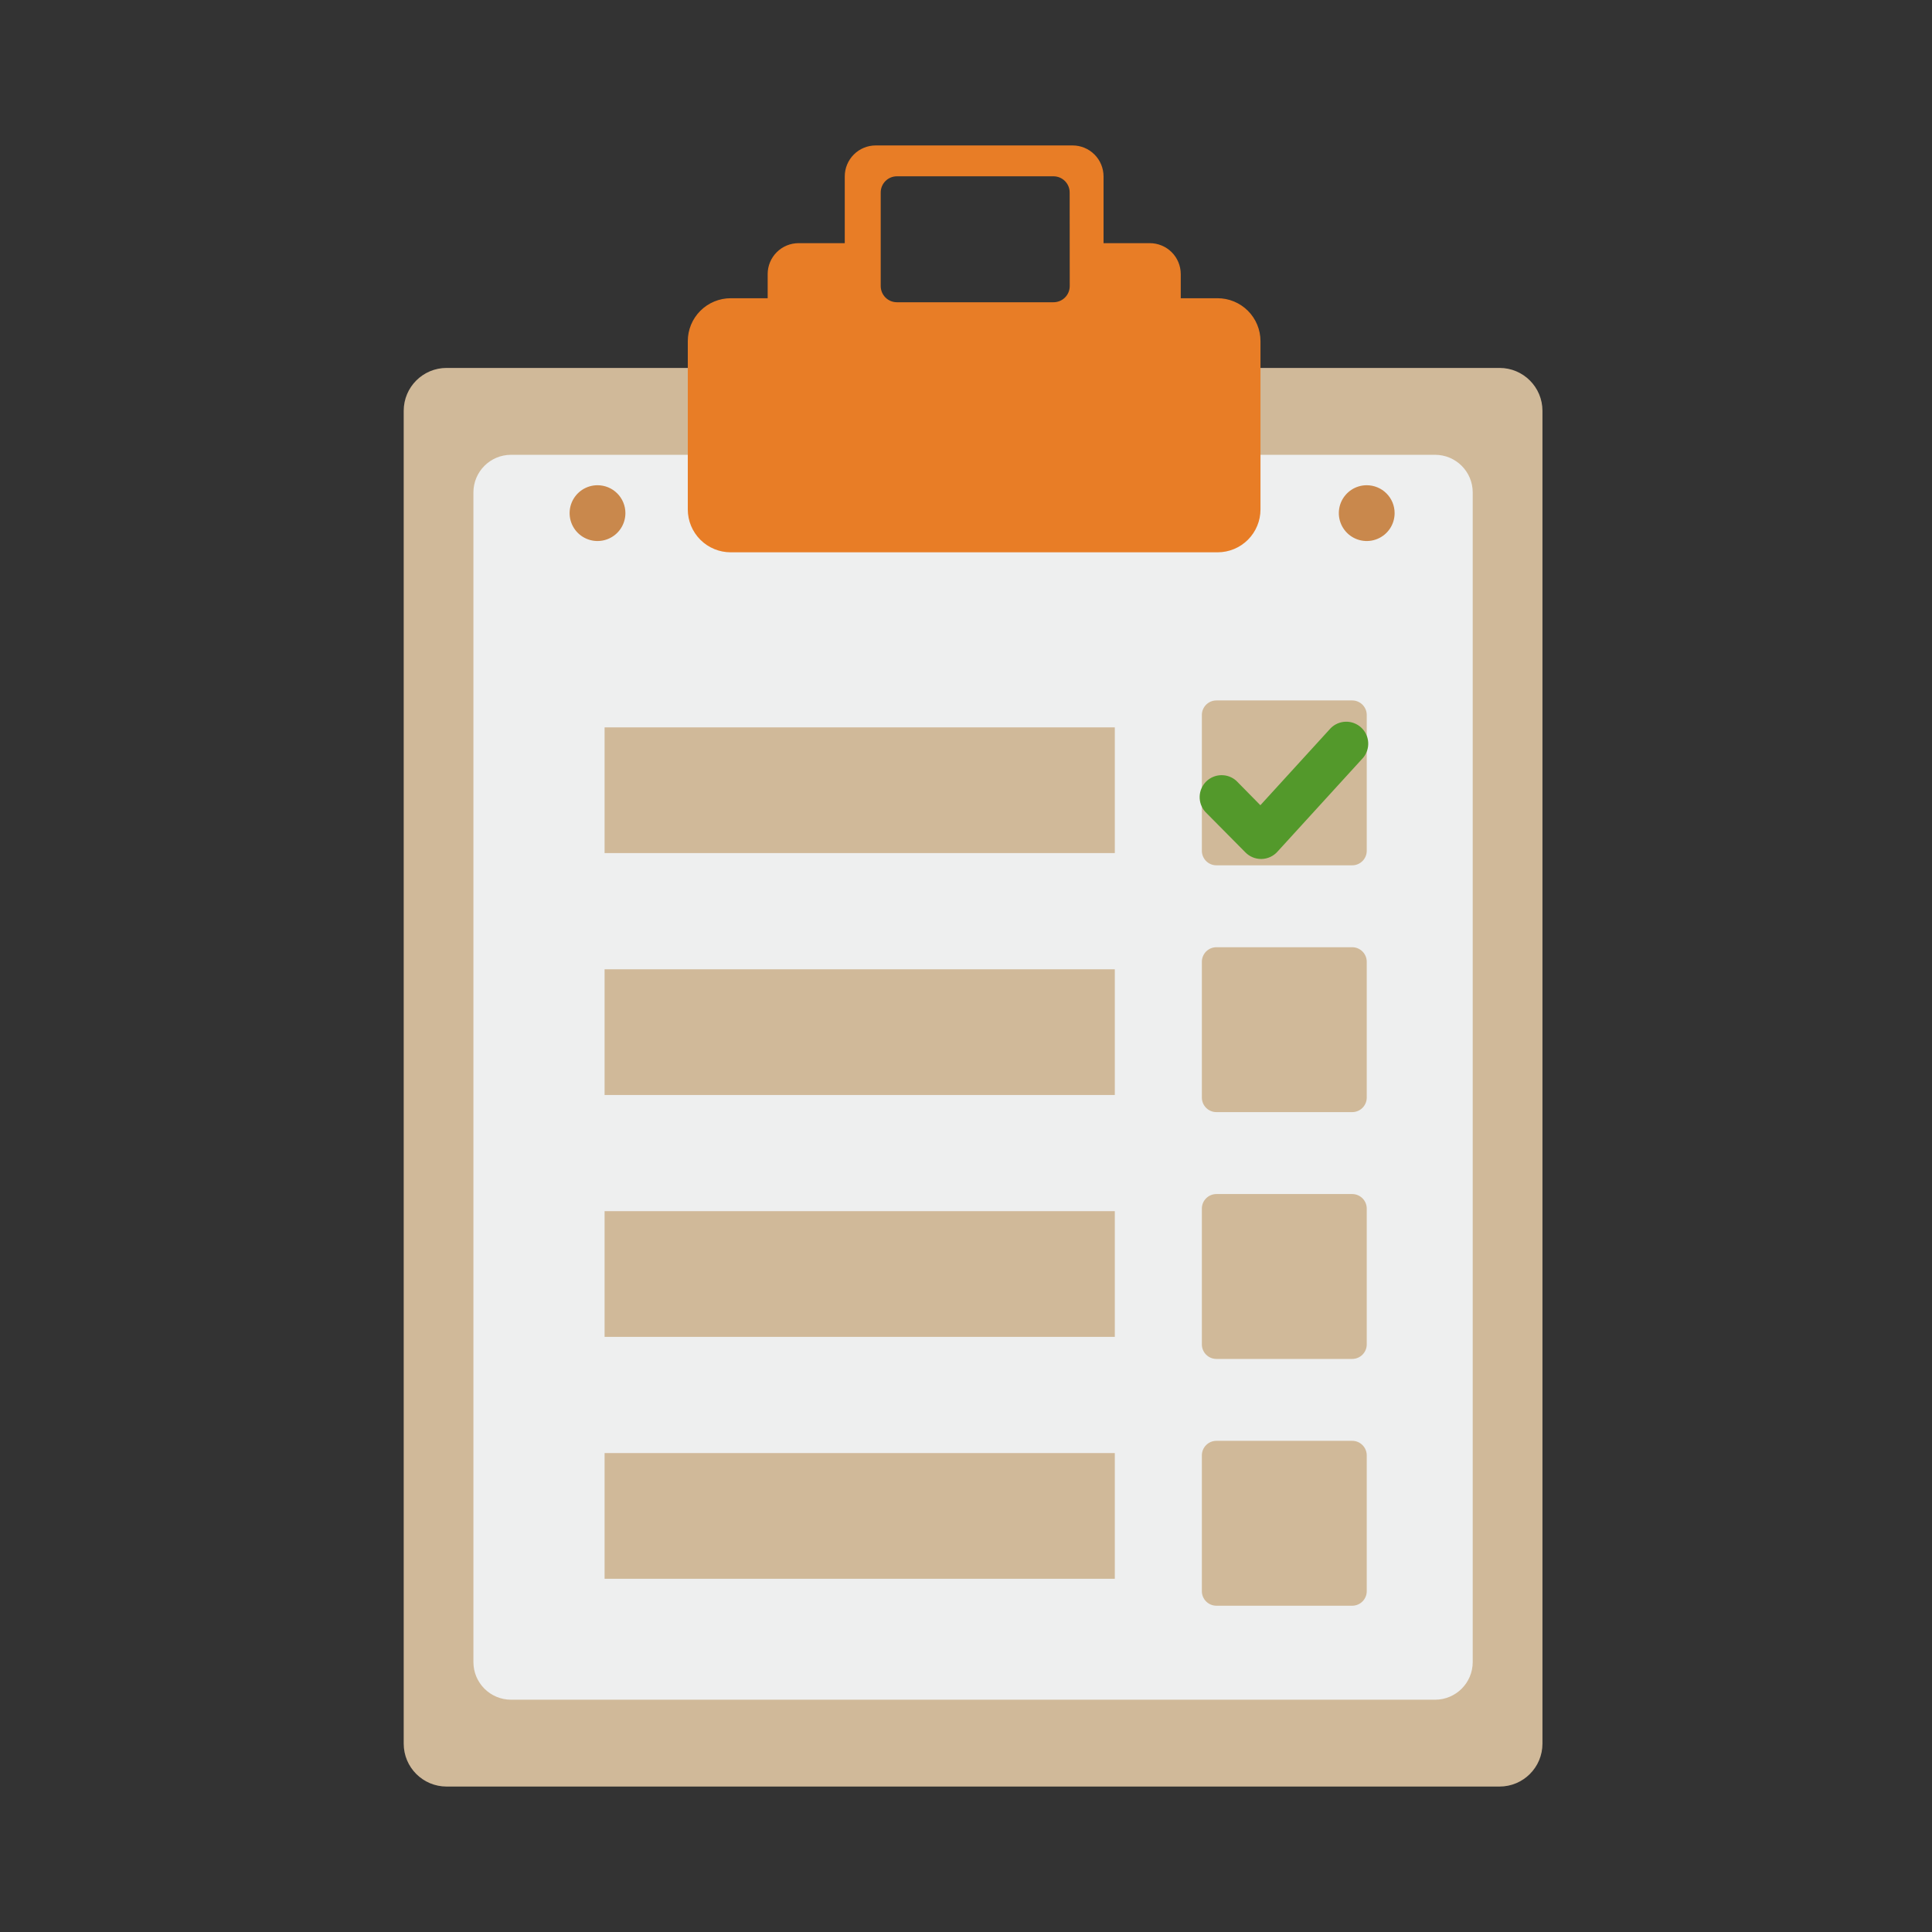 <svg width="134" height="134" viewBox="0 0 134 134" fill="none" xmlns="http://www.w3.org/2000/svg">
<rect x="0" y="0" width="134" height="134" fill="#333333" stroke="none"/>
<path d="M104.007 25.519H30.975C29.332 25.519 28 26.851 28 28.494V120.937C28 122.58 29.332 123.912 30.975 123.912H104.007C105.65 123.912 106.982 122.58 106.982 120.937V28.494C106.982 26.851 105.65 25.519 104.007 25.519Z" fill="#D0B999"/>
<path d="M99.534 31.544H35.446C34.004 31.544 32.835 32.713 32.835 34.155V115.278C32.835 116.72 34.004 117.889 35.446 117.889H99.534C100.976 117.889 102.145 116.72 102.145 115.278V34.155C102.145 32.713 100.976 31.544 99.534 31.544Z" fill="#EEEFEF"/>
<path d="M84.45 20.685H81.895V19.001C81.893 18.434 81.665 17.89 81.263 17.49C80.861 17.09 80.316 16.865 79.749 16.865H76.54V12.235C76.54 11.953 76.484 11.674 76.376 11.413C76.269 11.153 76.111 10.916 75.911 10.717C75.712 10.517 75.475 10.359 75.215 10.251C74.954 10.143 74.675 10.088 74.393 10.088H60.736C60.454 10.088 60.175 10.143 59.915 10.251C59.654 10.359 59.418 10.517 59.219 10.717C59.02 10.916 58.862 11.153 58.754 11.413C58.646 11.674 58.591 11.953 58.591 12.235V16.865H55.382C54.816 16.867 54.273 17.092 53.873 17.492C53.472 17.893 53.246 18.435 53.244 19.001V20.685H50.679C50.288 20.685 49.901 20.762 49.541 20.912C49.18 21.061 48.852 21.28 48.575 21.557C48.299 21.833 48.08 22.161 47.93 22.522C47.781 22.883 47.704 23.27 47.704 23.66V35.332C47.704 36.121 48.017 36.878 48.575 37.436C49.133 37.994 49.89 38.307 50.679 38.307H84.45C85.239 38.307 85.996 37.994 86.554 37.436C87.112 36.878 87.425 36.121 87.425 35.332V23.66C87.425 22.872 87.112 22.115 86.554 21.557C85.996 20.999 85.239 20.685 84.45 20.685ZM74.195 19.838C74.195 19.986 74.166 20.133 74.11 20.27C74.053 20.407 73.97 20.531 73.865 20.636C73.76 20.74 73.635 20.823 73.499 20.879C73.362 20.935 73.215 20.964 73.067 20.963H62.207C62.059 20.963 61.913 20.934 61.777 20.878C61.641 20.821 61.517 20.738 61.413 20.634C61.309 20.53 61.226 20.406 61.17 20.27C61.114 20.134 61.085 19.987 61.085 19.84V13.349C61.085 13.052 61.203 12.767 61.414 12.556C61.624 12.346 61.909 12.228 62.207 12.228H73.067C73.214 12.228 73.36 12.256 73.496 12.313C73.633 12.369 73.757 12.451 73.861 12.556C73.965 12.66 74.048 12.784 74.105 12.92C74.161 13.056 74.19 13.202 74.19 13.349L74.195 19.838Z" fill="#E87D26"/>
<path d="M43.377 35.59C43.377 35.972 43.263 36.347 43.051 36.665C42.838 36.983 42.536 37.231 42.182 37.377C41.828 37.524 41.439 37.562 41.064 37.487C40.689 37.412 40.344 37.228 40.073 36.957C39.803 36.686 39.619 36.342 39.544 35.966C39.47 35.591 39.508 35.202 39.655 34.848C39.802 34.495 40.05 34.193 40.368 33.98C40.687 33.768 41.061 33.654 41.444 33.655C41.698 33.655 41.949 33.705 42.184 33.802C42.419 33.899 42.632 34.042 42.811 34.222C42.991 34.401 43.133 34.615 43.23 34.849C43.327 35.084 43.377 35.336 43.377 35.59Z" fill="#C9884C"/>
<path d="M96.728 35.59C96.728 35.972 96.615 36.346 96.403 36.665C96.19 36.983 95.888 37.231 95.534 37.377C95.181 37.524 94.792 37.562 94.416 37.487C94.041 37.413 93.696 37.228 93.426 36.958C93.155 36.687 92.971 36.342 92.896 35.967C92.821 35.592 92.86 35.203 93.006 34.849C93.153 34.496 93.401 34.194 93.719 33.981C94.037 33.768 94.411 33.655 94.794 33.655C95.048 33.655 95.299 33.705 95.534 33.802C95.769 33.899 95.983 34.041 96.162 34.221C96.342 34.401 96.485 34.614 96.582 34.849C96.679 35.084 96.729 35.336 96.728 35.59Z" fill="#C9884C"/>
<path d="M93.786 48.581H84.369C83.811 48.581 83.359 49.033 83.359 49.591V59.008C83.359 59.565 83.811 60.017 84.369 60.017H93.786C94.343 60.017 94.795 59.565 94.795 59.008V49.591C94.795 49.033 94.343 48.581 93.786 48.581Z" fill="#D0B999"/>
<path d="M93.786 65.698H84.369C83.811 65.698 83.359 66.15 83.359 66.708V76.124C83.359 76.682 83.811 77.134 84.369 77.134H93.786C94.343 77.134 94.795 76.682 94.795 76.124V66.708C94.795 66.15 94.343 65.698 93.786 65.698Z" fill="#D0B999"/>
<path d="M93.786 82.817H84.369C83.811 82.817 83.359 83.269 83.359 83.826V93.243C83.359 93.801 83.811 94.253 84.369 94.253H93.786C94.343 94.253 94.795 93.801 94.795 93.243V83.826C94.795 83.269 94.343 82.817 93.786 82.817Z" fill="#D0B999"/>
<path d="M93.786 99.933H84.369C83.811 99.933 83.359 100.386 83.359 100.943V110.36C83.359 110.918 83.811 111.37 84.369 111.37H93.786C94.343 111.37 94.795 110.918 94.795 110.36V100.943C94.795 100.386 94.343 99.933 93.786 99.933Z" fill="#D0B999"/>
<path d="M77.321 50.45H41.933V59.168H77.321V50.45Z" fill="#D0B999"/>
<path d="M77.321 67.228H41.933V75.947H77.321V67.228Z" fill="#D0B999"/>
<path d="M77.321 84.004H41.933V92.723H77.321V84.004Z" fill="#D0B999"/>
<path d="M77.321 100.782H41.933V109.501H77.321V100.782Z" fill="#D0B999"/>
<path d="M87.468 59.577C87.064 59.577 86.676 59.416 86.39 59.131L83.596 56.309C83.335 56.018 83.196 55.639 83.206 55.249C83.216 54.858 83.376 54.487 83.652 54.211C83.928 53.935 84.3 53.775 84.69 53.765C85.08 53.754 85.46 53.894 85.75 54.155L87.417 55.849L92.298 50.501C92.576 50.224 92.949 50.066 93.341 50.057C93.732 50.048 94.112 50.191 94.402 50.455C94.691 50.719 94.868 51.084 94.895 51.475C94.922 51.866 94.798 52.252 94.548 52.554L88.593 59.08C88.454 59.233 88.286 59.355 88.098 59.44C87.91 59.526 87.708 59.572 87.502 59.577H87.468Z" fill="#53992B"/>
</svg>
